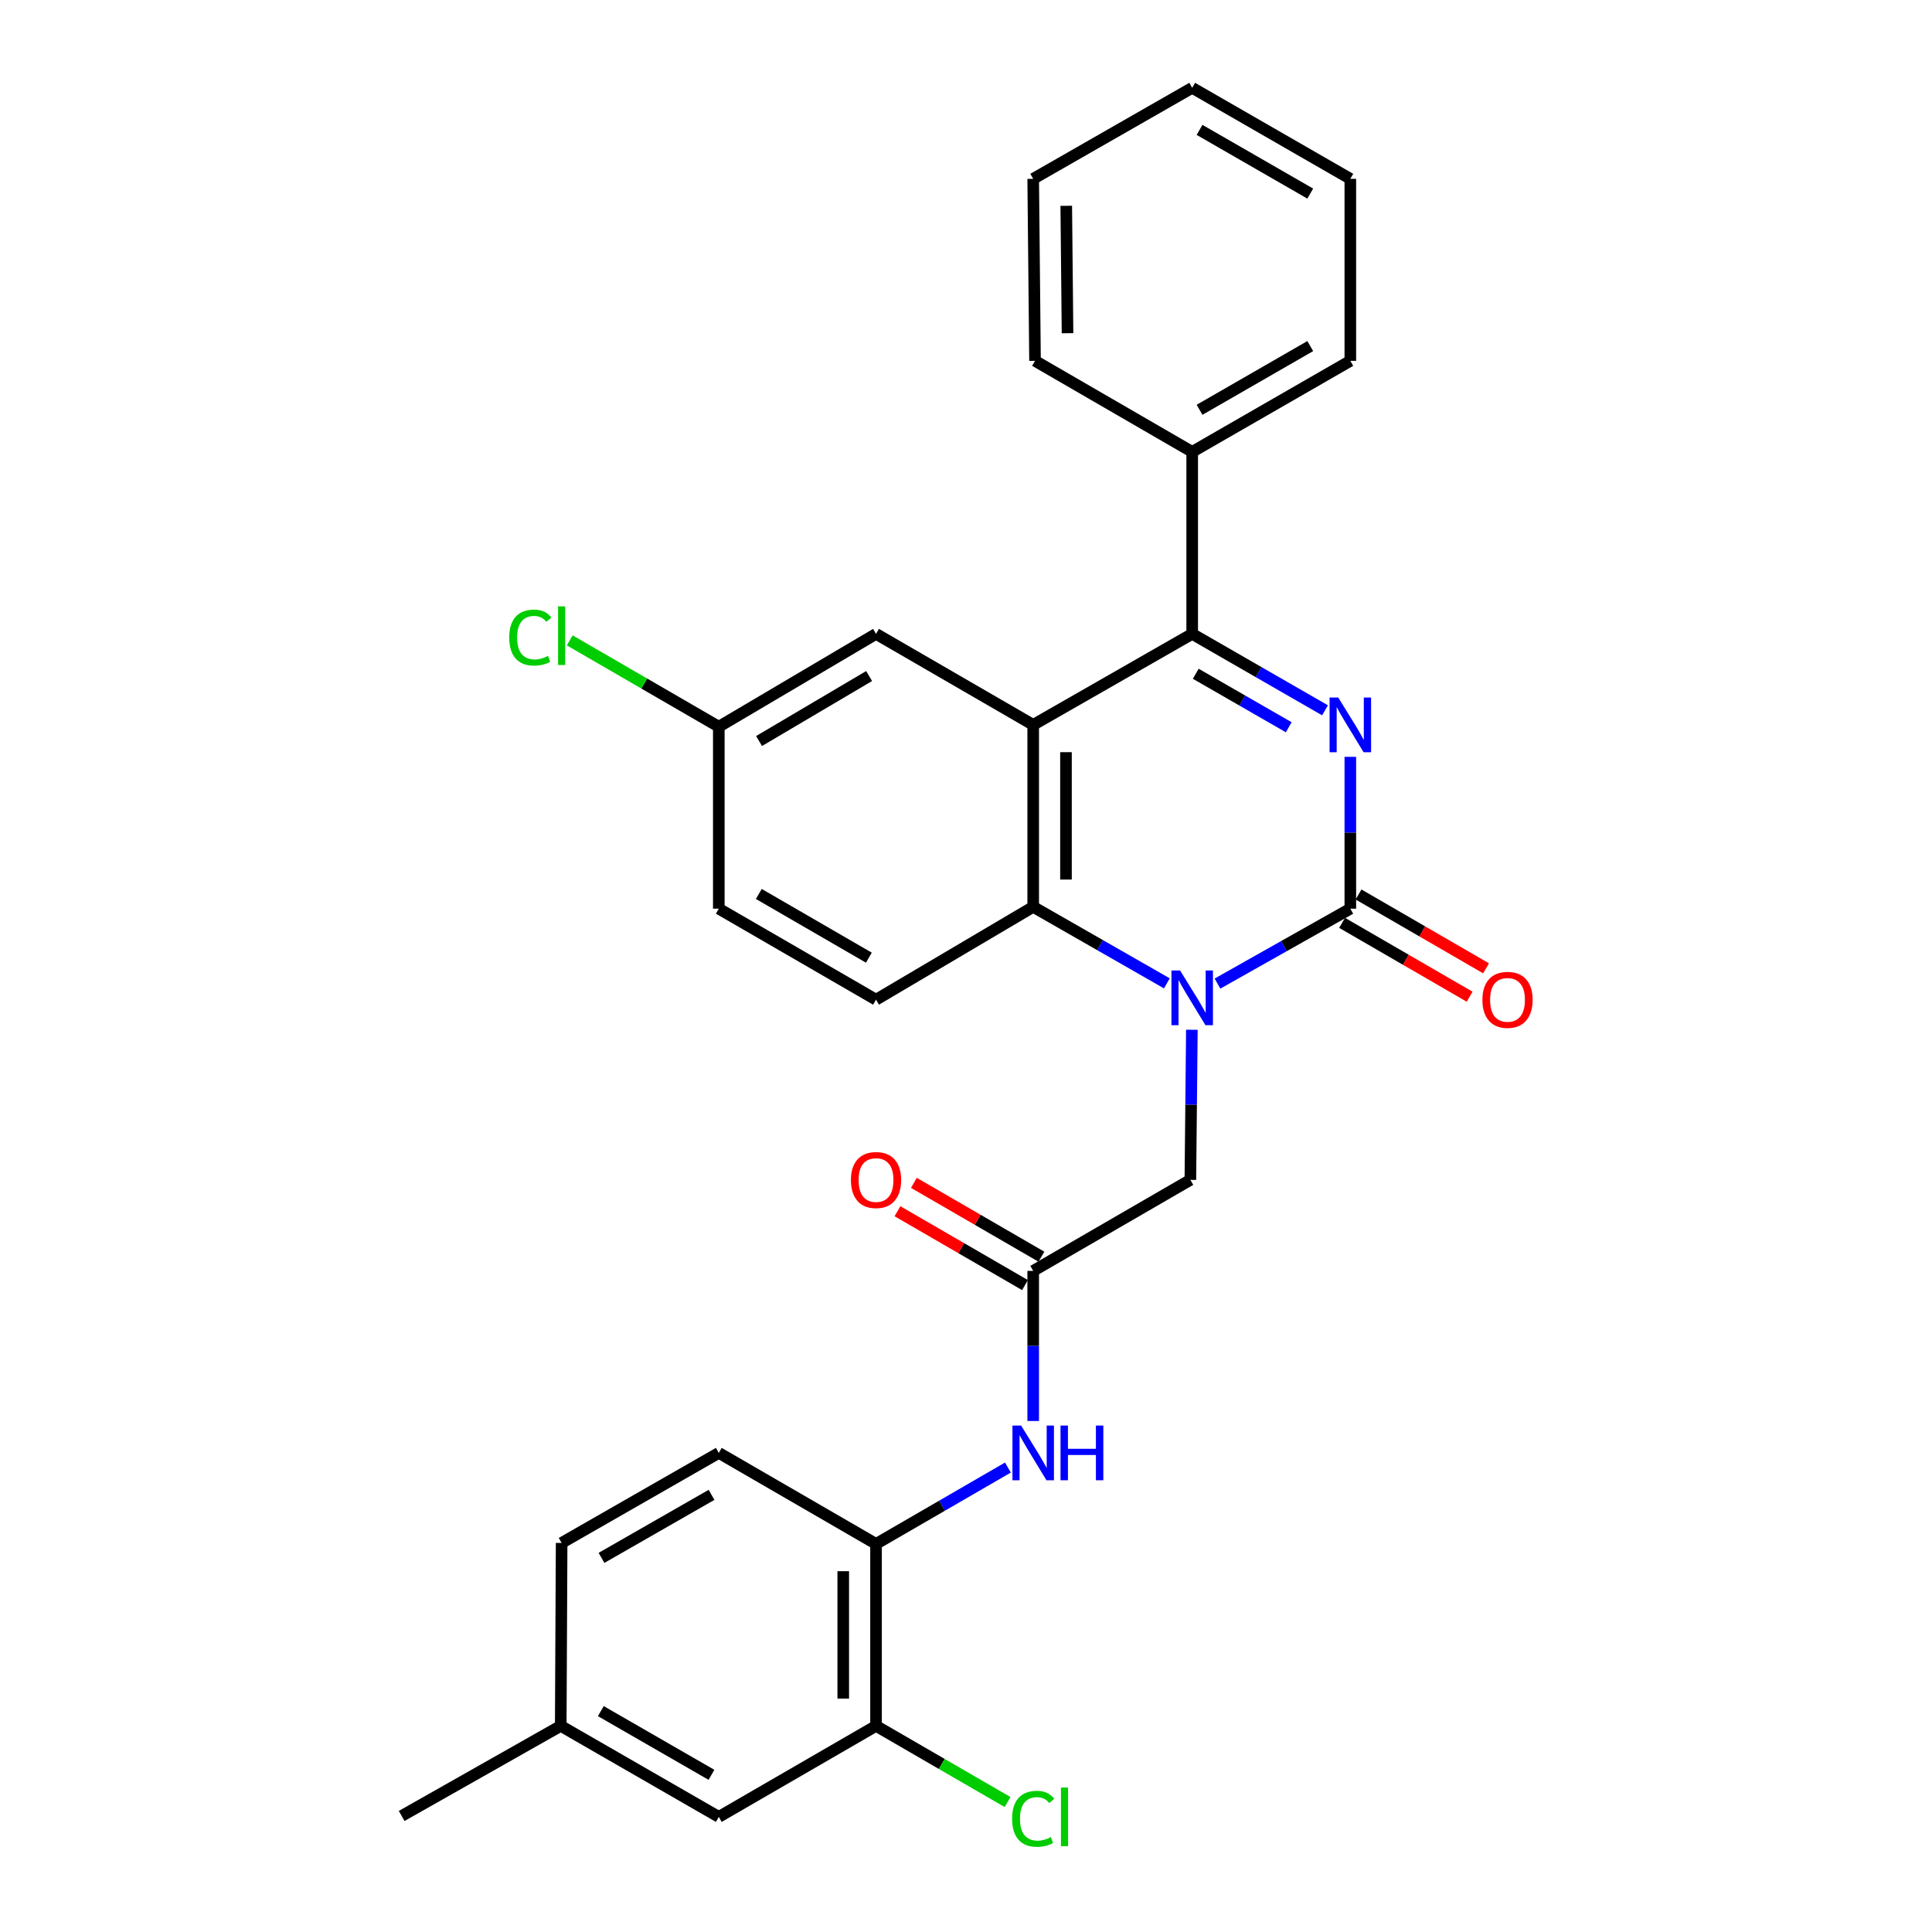 <?xml version='1.0' encoding='iso-8859-1'?>
<svg version='1.1' baseProfile='full'
              xmlns='http://www.w3.org/2000/svg'
                      xmlns:rdkit='http://www.rdkit.org/xml'
                      xmlns:xlink='http://www.w3.org/1999/xlink'
                  xml:space='preserve'
width='1000px' height='1000px' viewBox='0 0 1000 1000'>
<!-- END OF HEADER -->
<rect style='opacity:1.0;fill:#FFFFFF;stroke:none' width='1000' height='1000' x='0' y='0'> </rect>
<path class='bond-0' d='M 698.927,391.734 L 698.927,431.032' style='fill:none;fill-rule:evenodd;stroke:#0000FF;stroke-width:6px;stroke-linecap:butt;stroke-linejoin:miter;stroke-opacity:1' />
<path class='bond-0' d='M 698.927,431.032 L 698.927,470.331' style='fill:none;fill-rule:evenodd;stroke:#000000;stroke-width:6px;stroke-linecap:butt;stroke-linejoin:miter;stroke-opacity:1' />
<path class='bond-3' d='M 685.826,367.657 L 651.451,347.876' style='fill:none;fill-rule:evenodd;stroke:#0000FF;stroke-width:6px;stroke-linecap:butt;stroke-linejoin:miter;stroke-opacity:1' />
<path class='bond-3' d='M 651.451,347.876 L 617.076,328.096' style='fill:none;fill-rule:evenodd;stroke:#000000;stroke-width:6px;stroke-linecap:butt;stroke-linejoin:miter;stroke-opacity:1' />
<path class='bond-3' d='M 667.05,376.431 L 642.987,362.585' style='fill:none;fill-rule:evenodd;stroke:#0000FF;stroke-width:6px;stroke-linecap:butt;stroke-linejoin:miter;stroke-opacity:1' />
<path class='bond-3' d='M 642.987,362.585 L 618.925,348.738' style='fill:none;fill-rule:evenodd;stroke:#000000;stroke-width:6px;stroke-linecap:butt;stroke-linejoin:miter;stroke-opacity:1' />
<path class='bond-1' d='M 698.927,470.331 L 664.546,489.719' style='fill:none;fill-rule:evenodd;stroke:#000000;stroke-width:6px;stroke-linecap:butt;stroke-linejoin:miter;stroke-opacity:1' />
<path class='bond-1' d='M 664.546,489.719 L 630.165,509.107' style='fill:none;fill-rule:evenodd;stroke:#0000FF;stroke-width:6px;stroke-linecap:butt;stroke-linejoin:miter;stroke-opacity:1' />
<path class='bond-12' d='M 694.675,477.673 L 727.68,496.784' style='fill:none;fill-rule:evenodd;stroke:#000000;stroke-width:6px;stroke-linecap:butt;stroke-linejoin:miter;stroke-opacity:1' />
<path class='bond-12' d='M 727.68,496.784 L 760.685,515.895' style='fill:none;fill-rule:evenodd;stroke:#FF0000;stroke-width:6px;stroke-linecap:butt;stroke-linejoin:miter;stroke-opacity:1' />
<path class='bond-12' d='M 703.179,462.988 L 736.184,482.099' style='fill:none;fill-rule:evenodd;stroke:#000000;stroke-width:6px;stroke-linecap:butt;stroke-linejoin:miter;stroke-opacity:1' />
<path class='bond-12' d='M 736.184,482.099 L 769.189,501.209' style='fill:none;fill-rule:evenodd;stroke:#FF0000;stroke-width:6px;stroke-linecap:butt;stroke-linejoin:miter;stroke-opacity:1' />
<path class='bond-7' d='M 616.911,533.004 L 616.522,571.851' style='fill:none;fill-rule:evenodd;stroke:#0000FF;stroke-width:6px;stroke-linecap:butt;stroke-linejoin:miter;stroke-opacity:1' />
<path class='bond-7' d='M 616.522,571.851 L 616.133,610.699' style='fill:none;fill-rule:evenodd;stroke:#000000;stroke-width:6px;stroke-linecap:butt;stroke-linejoin:miter;stroke-opacity:1' />
<path class='bond-29' d='M 603.966,508.985 L 569.374,489.186' style='fill:none;fill-rule:evenodd;stroke:#0000FF;stroke-width:6px;stroke-linecap:butt;stroke-linejoin:miter;stroke-opacity:1' />
<path class='bond-29' d='M 569.374,489.186 L 534.782,469.388' style='fill:none;fill-rule:evenodd;stroke:#000000;stroke-width:6px;stroke-linecap:butt;stroke-linejoin:miter;stroke-opacity:1' />
<path class='bond-2' d='M 534.782,375.196 L 617.076,328.096' style='fill:none;fill-rule:evenodd;stroke:#000000;stroke-width:6px;stroke-linecap:butt;stroke-linejoin:miter;stroke-opacity:1' />
<path class='bond-4' d='M 534.782,375.196 L 534.782,469.388' style='fill:none;fill-rule:evenodd;stroke:#000000;stroke-width:6px;stroke-linecap:butt;stroke-linejoin:miter;stroke-opacity:1' />
<path class='bond-4' d='M 551.752,389.325 L 551.752,455.259' style='fill:none;fill-rule:evenodd;stroke:#000000;stroke-width:6px;stroke-linecap:butt;stroke-linejoin:miter;stroke-opacity:1' />
<path class='bond-11' d='M 534.782,375.196 L 453.431,328.096' style='fill:none;fill-rule:evenodd;stroke:#000000;stroke-width:6px;stroke-linecap:butt;stroke-linejoin:miter;stroke-opacity:1' />
<path class='bond-13' d='M 617.076,328.096 L 617.076,233.885' style='fill:none;fill-rule:evenodd;stroke:#000000;stroke-width:6px;stroke-linecap:butt;stroke-linejoin:miter;stroke-opacity:1' />
<path class='bond-9' d='M 534.782,469.388 L 453.431,517.441' style='fill:none;fill-rule:evenodd;stroke:#000000;stroke-width:6px;stroke-linecap:butt;stroke-linejoin:miter;stroke-opacity:1' />
<path class='bond-5' d='M 534.782,657.809 L 616.133,610.699' style='fill:none;fill-rule:evenodd;stroke:#000000;stroke-width:6px;stroke-linecap:butt;stroke-linejoin:miter;stroke-opacity:1' />
<path class='bond-6' d='M 534.782,657.809 L 534.782,696.656' style='fill:none;fill-rule:evenodd;stroke:#000000;stroke-width:6px;stroke-linecap:butt;stroke-linejoin:miter;stroke-opacity:1' />
<path class='bond-6' d='M 534.782,696.656 L 534.782,735.504' style='fill:none;fill-rule:evenodd;stroke:#0000FF;stroke-width:6px;stroke-linecap:butt;stroke-linejoin:miter;stroke-opacity:1' />
<path class='bond-15' d='M 539.034,650.466 L 506.034,631.356' style='fill:none;fill-rule:evenodd;stroke:#000000;stroke-width:6px;stroke-linecap:butt;stroke-linejoin:miter;stroke-opacity:1' />
<path class='bond-15' d='M 506.034,631.356 L 473.033,612.245' style='fill:none;fill-rule:evenodd;stroke:#FF0000;stroke-width:6px;stroke-linecap:butt;stroke-linejoin:miter;stroke-opacity:1' />
<path class='bond-15' d='M 530.53,665.151 L 497.53,646.041' style='fill:none;fill-rule:evenodd;stroke:#000000;stroke-width:6px;stroke-linecap:butt;stroke-linejoin:miter;stroke-opacity:1' />
<path class='bond-15' d='M 497.53,646.041 L 464.529,626.931' style='fill:none;fill-rule:evenodd;stroke:#FF0000;stroke-width:6px;stroke-linecap:butt;stroke-linejoin:miter;stroke-opacity:1' />
<path class='bond-8' d='M 521.692,759.6 L 487.561,779.365' style='fill:none;fill-rule:evenodd;stroke:#0000FF;stroke-width:6px;stroke-linecap:butt;stroke-linejoin:miter;stroke-opacity:1' />
<path class='bond-8' d='M 487.561,779.365 L 453.431,799.129' style='fill:none;fill-rule:evenodd;stroke:#000000;stroke-width:6px;stroke-linecap:butt;stroke-linejoin:miter;stroke-opacity:1' />
<path class='bond-10' d='M 453.431,799.129 L 453.431,893.312' style='fill:none;fill-rule:evenodd;stroke:#000000;stroke-width:6px;stroke-linecap:butt;stroke-linejoin:miter;stroke-opacity:1' />
<path class='bond-10' d='M 436.461,813.257 L 436.461,879.184' style='fill:none;fill-rule:evenodd;stroke:#000000;stroke-width:6px;stroke-linecap:butt;stroke-linejoin:miter;stroke-opacity:1' />
<path class='bond-16' d='M 453.431,799.129 L 372.051,752.019' style='fill:none;fill-rule:evenodd;stroke:#000000;stroke-width:6px;stroke-linecap:butt;stroke-linejoin:miter;stroke-opacity:1' />
<path class='bond-31' d='M 453.431,517.441 L 372.051,470.331' style='fill:none;fill-rule:evenodd;stroke:#000000;stroke-width:6px;stroke-linecap:butt;stroke-linejoin:miter;stroke-opacity:1' />
<path class='bond-31' d='M 449.726,495.688 L 392.76,462.711' style='fill:none;fill-rule:evenodd;stroke:#000000;stroke-width:6px;stroke-linecap:butt;stroke-linejoin:miter;stroke-opacity:1' />
<path class='bond-14' d='M 453.431,893.312 L 372.051,940.422' style='fill:none;fill-rule:evenodd;stroke:#000000;stroke-width:6px;stroke-linecap:butt;stroke-linejoin:miter;stroke-opacity:1' />
<path class='bond-18' d='M 453.431,893.312 L 487.471,913.024' style='fill:none;fill-rule:evenodd;stroke:#000000;stroke-width:6px;stroke-linecap:butt;stroke-linejoin:miter;stroke-opacity:1' />
<path class='bond-18' d='M 487.471,913.024 L 521.512,932.737' style='fill:none;fill-rule:evenodd;stroke:#00CC00;stroke-width:6px;stroke-linecap:butt;stroke-linejoin:miter;stroke-opacity:1' />
<path class='bond-17' d='M 453.431,328.096 L 372.051,376.148' style='fill:none;fill-rule:evenodd;stroke:#000000;stroke-width:6px;stroke-linecap:butt;stroke-linejoin:miter;stroke-opacity:1' />
<path class='bond-17' d='M 449.852,349.916 L 392.887,383.553' style='fill:none;fill-rule:evenodd;stroke:#000000;stroke-width:6px;stroke-linecap:butt;stroke-linejoin:miter;stroke-opacity:1' />
<path class='bond-23' d='M 617.076,233.885 L 698.927,186.775' style='fill:none;fill-rule:evenodd;stroke:#000000;stroke-width:6px;stroke-linecap:butt;stroke-linejoin:miter;stroke-opacity:1' />
<path class='bond-23' d='M 620.889,212.111 L 678.184,179.134' style='fill:none;fill-rule:evenodd;stroke:#000000;stroke-width:6px;stroke-linecap:butt;stroke-linejoin:miter;stroke-opacity:1' />
<path class='bond-24' d='M 617.076,233.885 L 535.725,186.775' style='fill:none;fill-rule:evenodd;stroke:#000000;stroke-width:6px;stroke-linecap:butt;stroke-linejoin:miter;stroke-opacity:1' />
<path class='bond-32' d='M 372.051,940.422 L 290.238,893.312' style='fill:none;fill-rule:evenodd;stroke:#000000;stroke-width:6px;stroke-linecap:butt;stroke-linejoin:miter;stroke-opacity:1' />
<path class='bond-32' d='M 368.247,918.649 L 310.978,885.672' style='fill:none;fill-rule:evenodd;stroke:#000000;stroke-width:6px;stroke-linecap:butt;stroke-linejoin:miter;stroke-opacity:1' />
<path class='bond-21' d='M 372.051,752.019 L 290.7,798.62' style='fill:none;fill-rule:evenodd;stroke:#000000;stroke-width:6px;stroke-linecap:butt;stroke-linejoin:miter;stroke-opacity:1' />
<path class='bond-21' d='M 368.284,773.734 L 311.338,806.355' style='fill:none;fill-rule:evenodd;stroke:#000000;stroke-width:6px;stroke-linecap:butt;stroke-linejoin:miter;stroke-opacity:1' />
<path class='bond-19' d='M 372.051,376.148 L 372.051,470.331' style='fill:none;fill-rule:evenodd;stroke:#000000;stroke-width:6px;stroke-linecap:butt;stroke-linejoin:miter;stroke-opacity:1' />
<path class='bond-22' d='M 372.051,376.148 L 333.471,353.802' style='fill:none;fill-rule:evenodd;stroke:#000000;stroke-width:6px;stroke-linecap:butt;stroke-linejoin:miter;stroke-opacity:1' />
<path class='bond-22' d='M 333.471,353.802 L 294.89,331.456' style='fill:none;fill-rule:evenodd;stroke:#00CC00;stroke-width:6px;stroke-linecap:butt;stroke-linejoin:miter;stroke-opacity:1' />
<path class='bond-20' d='M 290.238,893.312 L 290.7,798.62' style='fill:none;fill-rule:evenodd;stroke:#000000;stroke-width:6px;stroke-linecap:butt;stroke-linejoin:miter;stroke-opacity:1' />
<path class='bond-25' d='M 290.238,893.312 L 207.897,939.941' style='fill:none;fill-rule:evenodd;stroke:#000000;stroke-width:6px;stroke-linecap:butt;stroke-linejoin:miter;stroke-opacity:1' />
<path class='bond-26' d='M 698.927,186.775 L 698.927,92.564' style='fill:none;fill-rule:evenodd;stroke:#000000;stroke-width:6px;stroke-linecap:butt;stroke-linejoin:miter;stroke-opacity:1' />
<path class='bond-27' d='M 535.725,186.775 L 534.782,92.564' style='fill:none;fill-rule:evenodd;stroke:#000000;stroke-width:6px;stroke-linecap:butt;stroke-linejoin:miter;stroke-opacity:1' />
<path class='bond-27' d='M 552.552,172.474 L 551.892,106.526' style='fill:none;fill-rule:evenodd;stroke:#000000;stroke-width:6px;stroke-linecap:butt;stroke-linejoin:miter;stroke-opacity:1' />
<path class='bond-30' d='M 698.927,92.564 L 617.076,45.455' style='fill:none;fill-rule:evenodd;stroke:#000000;stroke-width:6px;stroke-linecap:butt;stroke-linejoin:miter;stroke-opacity:1' />
<path class='bond-30' d='M 678.184,100.206 L 620.889,67.229' style='fill:none;fill-rule:evenodd;stroke:#000000;stroke-width:6px;stroke-linecap:butt;stroke-linejoin:miter;stroke-opacity:1' />
<path class='bond-28' d='M 534.782,92.564 L 617.076,45.455' style='fill:none;fill-rule:evenodd;stroke:#000000;stroke-width:6px;stroke-linecap:butt;stroke-linejoin:miter;stroke-opacity:1' />
<path  class='atom-0' d='M 692.667 361.036
L 701.947 376.036
Q 702.867 377.516, 704.347 380.196
Q 705.827 382.876, 705.907 383.036
L 705.907 361.036
L 709.667 361.036
L 709.667 389.356
L 705.787 389.356
L 695.827 372.956
Q 694.667 371.036, 693.427 368.836
Q 692.227 366.636, 691.867 365.956
L 691.867 389.356
L 688.187 389.356
L 688.187 361.036
L 692.667 361.036
' fill='#0000FF'/>
<path  class='atom-2' d='M 610.816 502.328
L 620.096 517.328
Q 621.016 518.808, 622.496 521.488
Q 623.976 524.168, 624.056 524.328
L 624.056 502.328
L 627.816 502.328
L 627.816 530.648
L 623.936 530.648
L 613.976 514.248
Q 612.816 512.328, 611.576 510.128
Q 610.376 507.928, 610.016 507.248
L 610.016 530.648
L 606.336 530.648
L 606.336 502.328
L 610.816 502.328
' fill='#0000FF'/>
<path  class='atom-7' d='M 528.522 737.859
L 537.802 752.859
Q 538.722 754.339, 540.202 757.019
Q 541.682 759.699, 541.762 759.859
L 541.762 737.859
L 545.522 737.859
L 545.522 766.179
L 541.642 766.179
L 531.682 749.779
Q 530.522 747.859, 529.282 745.659
Q 528.082 743.459, 527.722 742.779
L 527.722 766.179
L 524.042 766.179
L 524.042 737.859
L 528.522 737.859
' fill='#0000FF'/>
<path  class='atom-7' d='M 548.922 737.859
L 552.762 737.859
L 552.762 749.899
L 567.242 749.899
L 567.242 737.859
L 571.082 737.859
L 571.082 766.179
L 567.242 766.179
L 567.242 753.099
L 552.762 753.099
L 552.762 766.179
L 548.922 766.179
L 548.922 737.859
' fill='#0000FF'/>
<path  class='atom-13' d='M 767.288 517.521
Q 767.288 510.721, 770.648 506.921
Q 774.008 503.121, 780.288 503.121
Q 786.568 503.121, 789.928 506.921
Q 793.288 510.721, 793.288 517.521
Q 793.288 524.401, 789.888 528.321
Q 786.488 532.201, 780.288 532.201
Q 774.048 532.201, 770.648 528.321
Q 767.288 524.441, 767.288 517.521
M 780.288 529.001
Q 784.608 529.001, 786.928 526.121
Q 789.288 523.201, 789.288 517.521
Q 789.288 511.961, 786.928 509.161
Q 784.608 506.321, 780.288 506.321
Q 775.968 506.321, 773.608 509.121
Q 771.288 511.921, 771.288 517.521
Q 771.288 523.241, 773.608 526.121
Q 775.968 529.001, 780.288 529.001
' fill='#FF0000'/>
<path  class='atom-16' d='M 440.431 610.779
Q 440.431 603.979, 443.791 600.179
Q 447.151 596.379, 453.431 596.379
Q 459.711 596.379, 463.071 600.179
Q 466.431 603.979, 466.431 610.779
Q 466.431 617.659, 463.031 621.579
Q 459.631 625.459, 453.431 625.459
Q 447.191 625.459, 443.791 621.579
Q 440.431 617.699, 440.431 610.779
M 453.431 622.259
Q 457.751 622.259, 460.071 619.379
Q 462.431 616.459, 462.431 610.779
Q 462.431 605.219, 460.071 602.419
Q 457.751 599.579, 453.431 599.579
Q 449.111 599.579, 446.751 602.379
Q 444.431 605.179, 444.431 610.779
Q 444.431 616.499, 446.751 619.379
Q 449.111 622.259, 453.431 622.259
' fill='#FF0000'/>
<path  class='atom-19' d='M 523.862 941.402
Q 523.862 934.362, 527.142 930.682
Q 530.462 926.962, 536.742 926.962
Q 542.582 926.962, 545.702 931.082
L 543.062 933.242
Q 540.782 930.242, 536.742 930.242
Q 532.462 930.242, 530.182 933.122
Q 527.942 935.962, 527.942 941.402
Q 527.942 947.002, 530.262 949.882
Q 532.622 952.762, 537.182 952.762
Q 540.302 952.762, 543.942 950.882
L 545.062 953.882
Q 543.582 954.842, 541.342 955.402
Q 539.102 955.962, 536.622 955.962
Q 530.462 955.962, 527.142 952.202
Q 523.862 948.442, 523.862 941.402
' fill='#00CC00'/>
<path  class='atom-19' d='M 549.142 925.242
L 552.822 925.242
L 552.822 955.602
L 549.142 955.602
L 549.142 925.242
' fill='#00CC00'/>
<path  class='atom-23' d='M 263.58 330.009
Q 263.58 322.969, 266.86 319.289
Q 270.18 315.569, 276.46 315.569
Q 282.3 315.569, 285.42 319.689
L 282.78 321.849
Q 280.5 318.849, 276.46 318.849
Q 272.18 318.849, 269.9 321.729
Q 267.66 324.569, 267.66 330.009
Q 267.66 335.609, 269.98 338.489
Q 272.34 341.369, 276.9 341.369
Q 280.02 341.369, 283.66 339.489
L 284.78 342.489
Q 283.3 343.449, 281.06 344.009
Q 278.82 344.569, 276.34 344.569
Q 270.18 344.569, 266.86 340.809
Q 263.58 337.049, 263.58 330.009
' fill='#00CC00'/>
<path  class='atom-23' d='M 288.86 313.849
L 292.54 313.849
L 292.54 344.209
L 288.86 344.209
L 288.86 313.849
' fill='#00CC00'/>
</svg>
